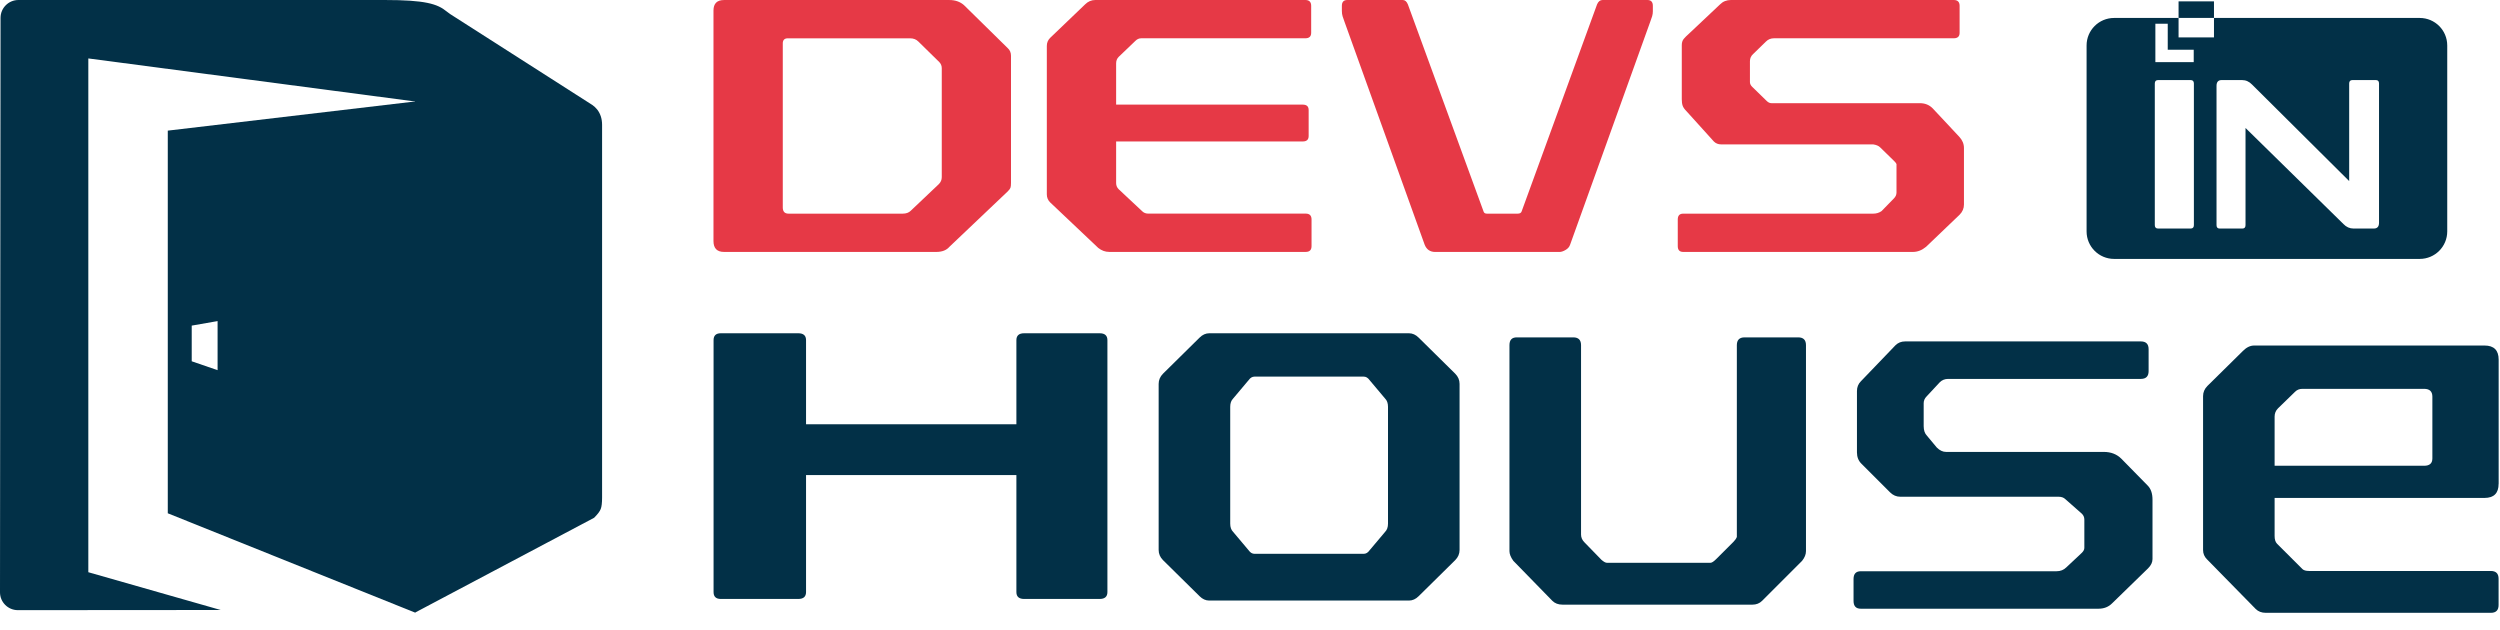 <svg xmlns="http://www.w3.org/2000/svg" width="115" height="29" viewBox="0 0 115 29" fill="none"><path d="M46.356 2.214C46.456 2.304 46.506 2.422 46.506 2.566V8.42C46.506 8.52 46.498 8.594 46.481 8.637C46.465 8.682 46.422 8.738 46.355 8.805L43.672 11.354C43.537 11.511 43.336 11.589 43.067 11.589H33.306C32.981 11.589 32.82 11.421 32.82 11.086V0.487C32.82 0.163 32.981 0.001 33.306 0.001H43.672C43.94 0.001 44.164 0.079 44.343 0.236L46.356 2.214ZM42.246 1.912C42.146 1.811 42.018 1.762 41.861 1.762H36.242C36.086 1.762 36.008 1.84 36.008 1.997V9.544C36.008 9.734 36.097 9.828 36.276 9.828H41.525C41.682 9.828 41.805 9.784 41.895 9.694L43.186 8.47C43.276 8.38 43.321 8.274 43.321 8.151V3.137C43.321 3.025 43.281 2.93 43.204 2.852L42.246 1.912Z" fill="#E63946"></path><path d="M60.314 1.509C60.314 1.677 60.224 1.761 60.045 1.761H52.498C52.398 1.761 52.308 1.8 52.23 1.878L51.459 2.616C51.38 2.694 51.342 2.795 51.342 2.918V4.813H59.929C60.108 4.813 60.198 4.896 60.198 5.064V6.255C60.198 6.423 60.108 6.507 59.929 6.507H51.342V8.419C51.342 8.531 51.38 8.626 51.459 8.704L52.532 9.709C52.61 9.788 52.705 9.826 52.816 9.826H60.062C60.242 9.826 60.331 9.916 60.331 10.095V11.32C60.331 11.499 60.242 11.588 60.062 11.588H51.022C50.843 11.588 50.675 11.527 50.519 11.404L48.305 9.308C48.204 9.207 48.154 9.084 48.154 8.938V2.114C48.154 1.968 48.204 1.845 48.305 1.744L49.915 0.201C50.049 0.067 50.206 0 50.385 0H60.045C60.224 0 60.314 0.09 60.314 0.269V1.509Z" fill="#E63946"></path><path d="M76.032 0.503C76.032 0.593 76.021 0.674 75.999 0.747C75.977 0.82 75.949 0.9 75.915 0.99L72.225 11.255C72.192 11.355 72.122 11.437 72.016 11.498C71.909 11.56 71.817 11.59 71.739 11.59H66.02C65.785 11.59 65.623 11.478 65.534 11.255L61.843 0.99C61.809 0.9 61.781 0.82 61.759 0.747C61.737 0.674 61.726 0.593 61.726 0.503V0.269C61.726 0.09 61.809 0 61.977 0H64.527C64.627 0 64.706 0.067 64.762 0.201L68.25 9.745C68.273 9.801 68.323 9.828 68.401 9.828H69.81C69.91 9.828 69.971 9.795 69.994 9.728L73.465 0.201C73.522 0.067 73.606 0 73.718 0H75.78C75.948 0 76.031 0.09 76.031 0.269V0.503H76.032Z" fill="#E63946"></path><path d="M90.142 1.509C90.142 1.677 90.052 1.761 89.873 1.761H81.604C81.459 1.761 81.335 1.81 81.235 1.911L80.648 2.482C80.547 2.571 80.497 2.683 80.497 2.817V3.774C80.497 3.852 80.531 3.924 80.598 3.991L81.269 4.645C81.337 4.712 81.409 4.746 81.487 4.746H88.313C88.548 4.746 88.743 4.824 88.9 4.981L90.124 6.289C90.27 6.446 90.342 6.618 90.342 6.809V9.408C90.342 9.587 90.275 9.744 90.141 9.878L88.598 11.354C88.408 11.511 88.206 11.589 87.994 11.589H77.428C77.26 11.589 77.177 11.5 77.177 11.321V10.097C77.177 9.918 77.26 9.828 77.428 9.828H86.166C86.311 9.828 86.439 9.79 86.551 9.711L87.122 9.125C87.2 9.046 87.239 8.957 87.239 8.856V7.548C87.228 7.514 87.194 7.47 87.138 7.414L86.484 6.776C86.417 6.709 86.31 6.664 86.166 6.642H79.172C79.038 6.642 78.926 6.597 78.837 6.508L77.579 5.116C77.49 5.027 77.431 4.943 77.403 4.865C77.375 4.787 77.362 4.686 77.362 4.563V2.081C77.362 1.958 77.392 1.86 77.454 1.787C77.515 1.715 77.591 1.639 77.681 1.56L79.123 0.201C79.257 0.067 79.424 0 79.626 0H89.873C90.052 0 90.142 0.09 90.142 0.269V1.509Z" fill="#E63946"></path><path d="M50.941 27.235C50.941 27.446 50.822 27.552 50.584 27.552H47.112C46.873 27.552 46.754 27.446 46.754 27.235V21.854H37.078V27.235C37.078 27.446 36.958 27.552 36.72 27.552H33.159C32.935 27.552 32.824 27.446 32.824 27.235V15.647C32.824 15.436 32.935 15.33 33.159 15.33H36.72C36.959 15.33 37.078 15.436 37.078 15.647V19.517H46.754V15.647C46.754 15.436 46.873 15.33 47.112 15.33H50.584C50.822 15.33 50.941 15.436 50.941 15.647V27.235Z" fill="#023047"></path><path d="M66.939 17.189C67.073 17.324 67.14 17.48 67.14 17.659V25.297C67.14 25.476 67.073 25.633 66.939 25.767L65.258 27.425C65.124 27.559 64.975 27.626 64.811 27.626H55.627C55.462 27.626 55.314 27.559 55.18 27.425L53.499 25.767C53.365 25.633 53.298 25.476 53.298 25.297V17.659C53.298 17.48 53.365 17.324 53.499 17.189L55.18 15.531C55.314 15.397 55.464 15.33 55.627 15.33H64.811C64.975 15.33 65.124 15.397 65.258 15.531L66.939 17.189ZM57.71 17.324C57.606 17.324 57.516 17.377 57.442 17.48L56.725 18.332C56.635 18.421 56.59 18.548 56.59 18.712V24.087C56.59 24.252 56.635 24.378 56.725 24.468L57.442 25.319C57.516 25.424 57.606 25.476 57.71 25.476H62.728C62.833 25.476 62.922 25.424 62.996 25.319L63.713 24.468C63.803 24.378 63.848 24.251 63.848 24.087V18.712C63.848 18.548 63.803 18.421 63.713 18.332L62.996 17.48C62.921 17.375 62.832 17.324 62.728 17.324H57.71Z" fill="#023047"></path><path d="M83.075 25.351C83.075 25.501 83.015 25.65 82.896 25.799L81.059 27.636C80.939 27.756 80.79 27.814 80.611 27.814H71.876C71.682 27.814 71.525 27.755 71.406 27.636L69.614 25.799C69.494 25.635 69.435 25.485 69.435 25.351V15.877C69.435 15.638 69.547 15.519 69.771 15.519H72.37C72.609 15.519 72.728 15.639 72.728 15.877V24.589C72.728 24.724 72.78 24.843 72.884 24.947L73.669 25.754C73.773 25.843 73.855 25.888 73.915 25.888H78.686C78.745 25.888 78.835 25.828 78.954 25.709L79.739 24.925C79.813 24.851 79.866 24.775 79.895 24.701V15.877C79.895 15.638 80.014 15.519 80.253 15.519H82.717C82.956 15.519 83.075 15.639 83.075 15.877V25.351Z" fill="#023047"></path><path d="M98.836 17.072C98.836 17.311 98.716 17.43 98.478 17.43H89.609C89.459 17.43 89.332 17.483 89.228 17.586L88.623 18.236C88.534 18.326 88.489 18.43 88.489 18.549V19.602C88.489 19.797 88.541 19.946 88.646 20.05L89.093 20.587C89.227 20.721 89.37 20.788 89.518 20.788H96.775C97.104 20.788 97.373 20.893 97.582 21.101L98.791 22.333C98.941 22.483 99.015 22.699 99.015 22.983V25.716C99.015 25.866 98.948 26.007 98.814 26.141L97.156 27.754C96.991 27.919 96.783 28.001 96.528 28.001H85.598C85.375 28.001 85.263 27.882 85.263 27.642V26.635C85.263 26.396 85.375 26.277 85.598 26.277H94.603C94.782 26.277 94.931 26.218 95.052 26.098L95.769 25.425C95.843 25.351 95.88 25.276 95.88 25.201V23.903C95.88 23.798 95.843 23.708 95.769 23.634L95.007 22.962C94.931 22.887 94.828 22.85 94.693 22.85H87.414C87.235 22.85 87.078 22.783 86.943 22.648L85.622 21.327C85.487 21.193 85.42 21.021 85.42 20.812V17.989C85.42 17.81 85.48 17.66 85.599 17.541L87.19 15.884C87.309 15.765 87.459 15.705 87.638 15.705H98.478C98.717 15.705 98.836 15.825 98.836 16.063V17.072Z" fill="#023047"></path><path d="M114.936 22.255C114.936 22.688 114.719 22.905 114.286 22.905H104.632V24.652C104.632 24.817 104.669 24.936 104.744 25.011L105.909 26.175C105.969 26.235 106.072 26.265 106.222 26.265H114.577C114.816 26.265 114.935 26.385 114.935 26.623V27.832C114.935 28.071 114.815 28.19 114.577 28.19H104.229C104.035 28.19 103.879 28.13 103.76 28.011L101.52 25.727C101.4 25.608 101.341 25.465 101.341 25.301V18.223C101.341 18.044 101.408 17.888 101.542 17.753L103.178 16.14C103.341 15.976 103.513 15.894 103.693 15.894H114.288C114.721 15.894 114.938 16.111 114.938 16.544V22.255H114.936ZM105.909 17.887C105.774 17.887 105.663 17.931 105.573 18.021L104.789 18.783C104.684 18.887 104.632 19.015 104.632 19.163V21.425H111.509C111.762 21.425 111.889 21.313 111.889 21.09V18.245C111.889 18.006 111.762 17.887 111.509 17.887H105.909Z" fill="#023047"></path><path d="M111.307 0.826H101.843V1.72H100.214V0.826H97.249C96.55 0.826 95.983 1.392 95.983 2.092V10.645C95.983 11.344 96.55 11.91 97.249 11.91H111.307C112.007 11.91 112.573 11.344 112.573 10.645V2.092C112.573 1.392 112.007 0.826 111.307 0.826ZM99.147 1.093H99.716V2.288H100.911V2.857H99.147V1.093ZM100.919 10.355C100.919 10.46 100.868 10.513 100.769 10.513H99.272C99.172 10.513 99.121 10.46 99.121 10.355V3.841C99.121 3.736 99.172 3.683 99.272 3.683H100.769C100.868 3.683 100.919 3.736 100.919 3.841V10.355ZM109.435 10.246C109.435 10.424 109.355 10.513 109.198 10.513H108.261C108.085 10.513 107.93 10.444 107.798 10.305L103.294 5.887V10.355C103.294 10.46 103.246 10.513 103.152 10.513H102.102C102.008 10.513 101.96 10.46 101.96 10.355V3.95C101.96 3.772 102.039 3.683 102.197 3.683H103.134C103.309 3.683 103.464 3.753 103.596 3.891L108.062 8.329V3.841C108.062 3.736 108.113 3.683 108.214 3.683H109.292C109.387 3.683 109.435 3.736 109.435 3.841V10.246Z" fill="#023047"></path><path d="M101.843 0.063H100.214V0.403V0.824H101.115H101.843V0.063Z" fill="#023047"></path><path d="M27.244 4.827L20.701 0.643C20.649 0.607 20.599 0.569 20.55 0.53C20.123 0.176 19.553 0 17.683 0H0.848C0.394 0 0.025 0.368 0.025 0.822L7.40063e-07 27.244C-0.001 27.699 0.368 28.068 0.824 28.067L10.153 28.06L4.063 26.322V2.688L19.09 4.668V28.181L27.329 23.818C27.492 23.655 27.595 23.52 27.634 23.412C27.676 23.307 27.696 23.128 27.696 22.885V5.741C27.696 5.466 27.621 5.231 27.471 5.038C27.407 4.956 27.329 4.887 27.244 4.827Z" fill="#023047"></path><path fill-rule="evenodd" clip-rule="evenodd" d="M7.718 23.611L19.095 28.18V4.667L7.718 6.009V23.611ZM8.819 16.619L10.009 17.028V14.77L8.819 14.978V16.619Z" fill="#023047"></path></svg>